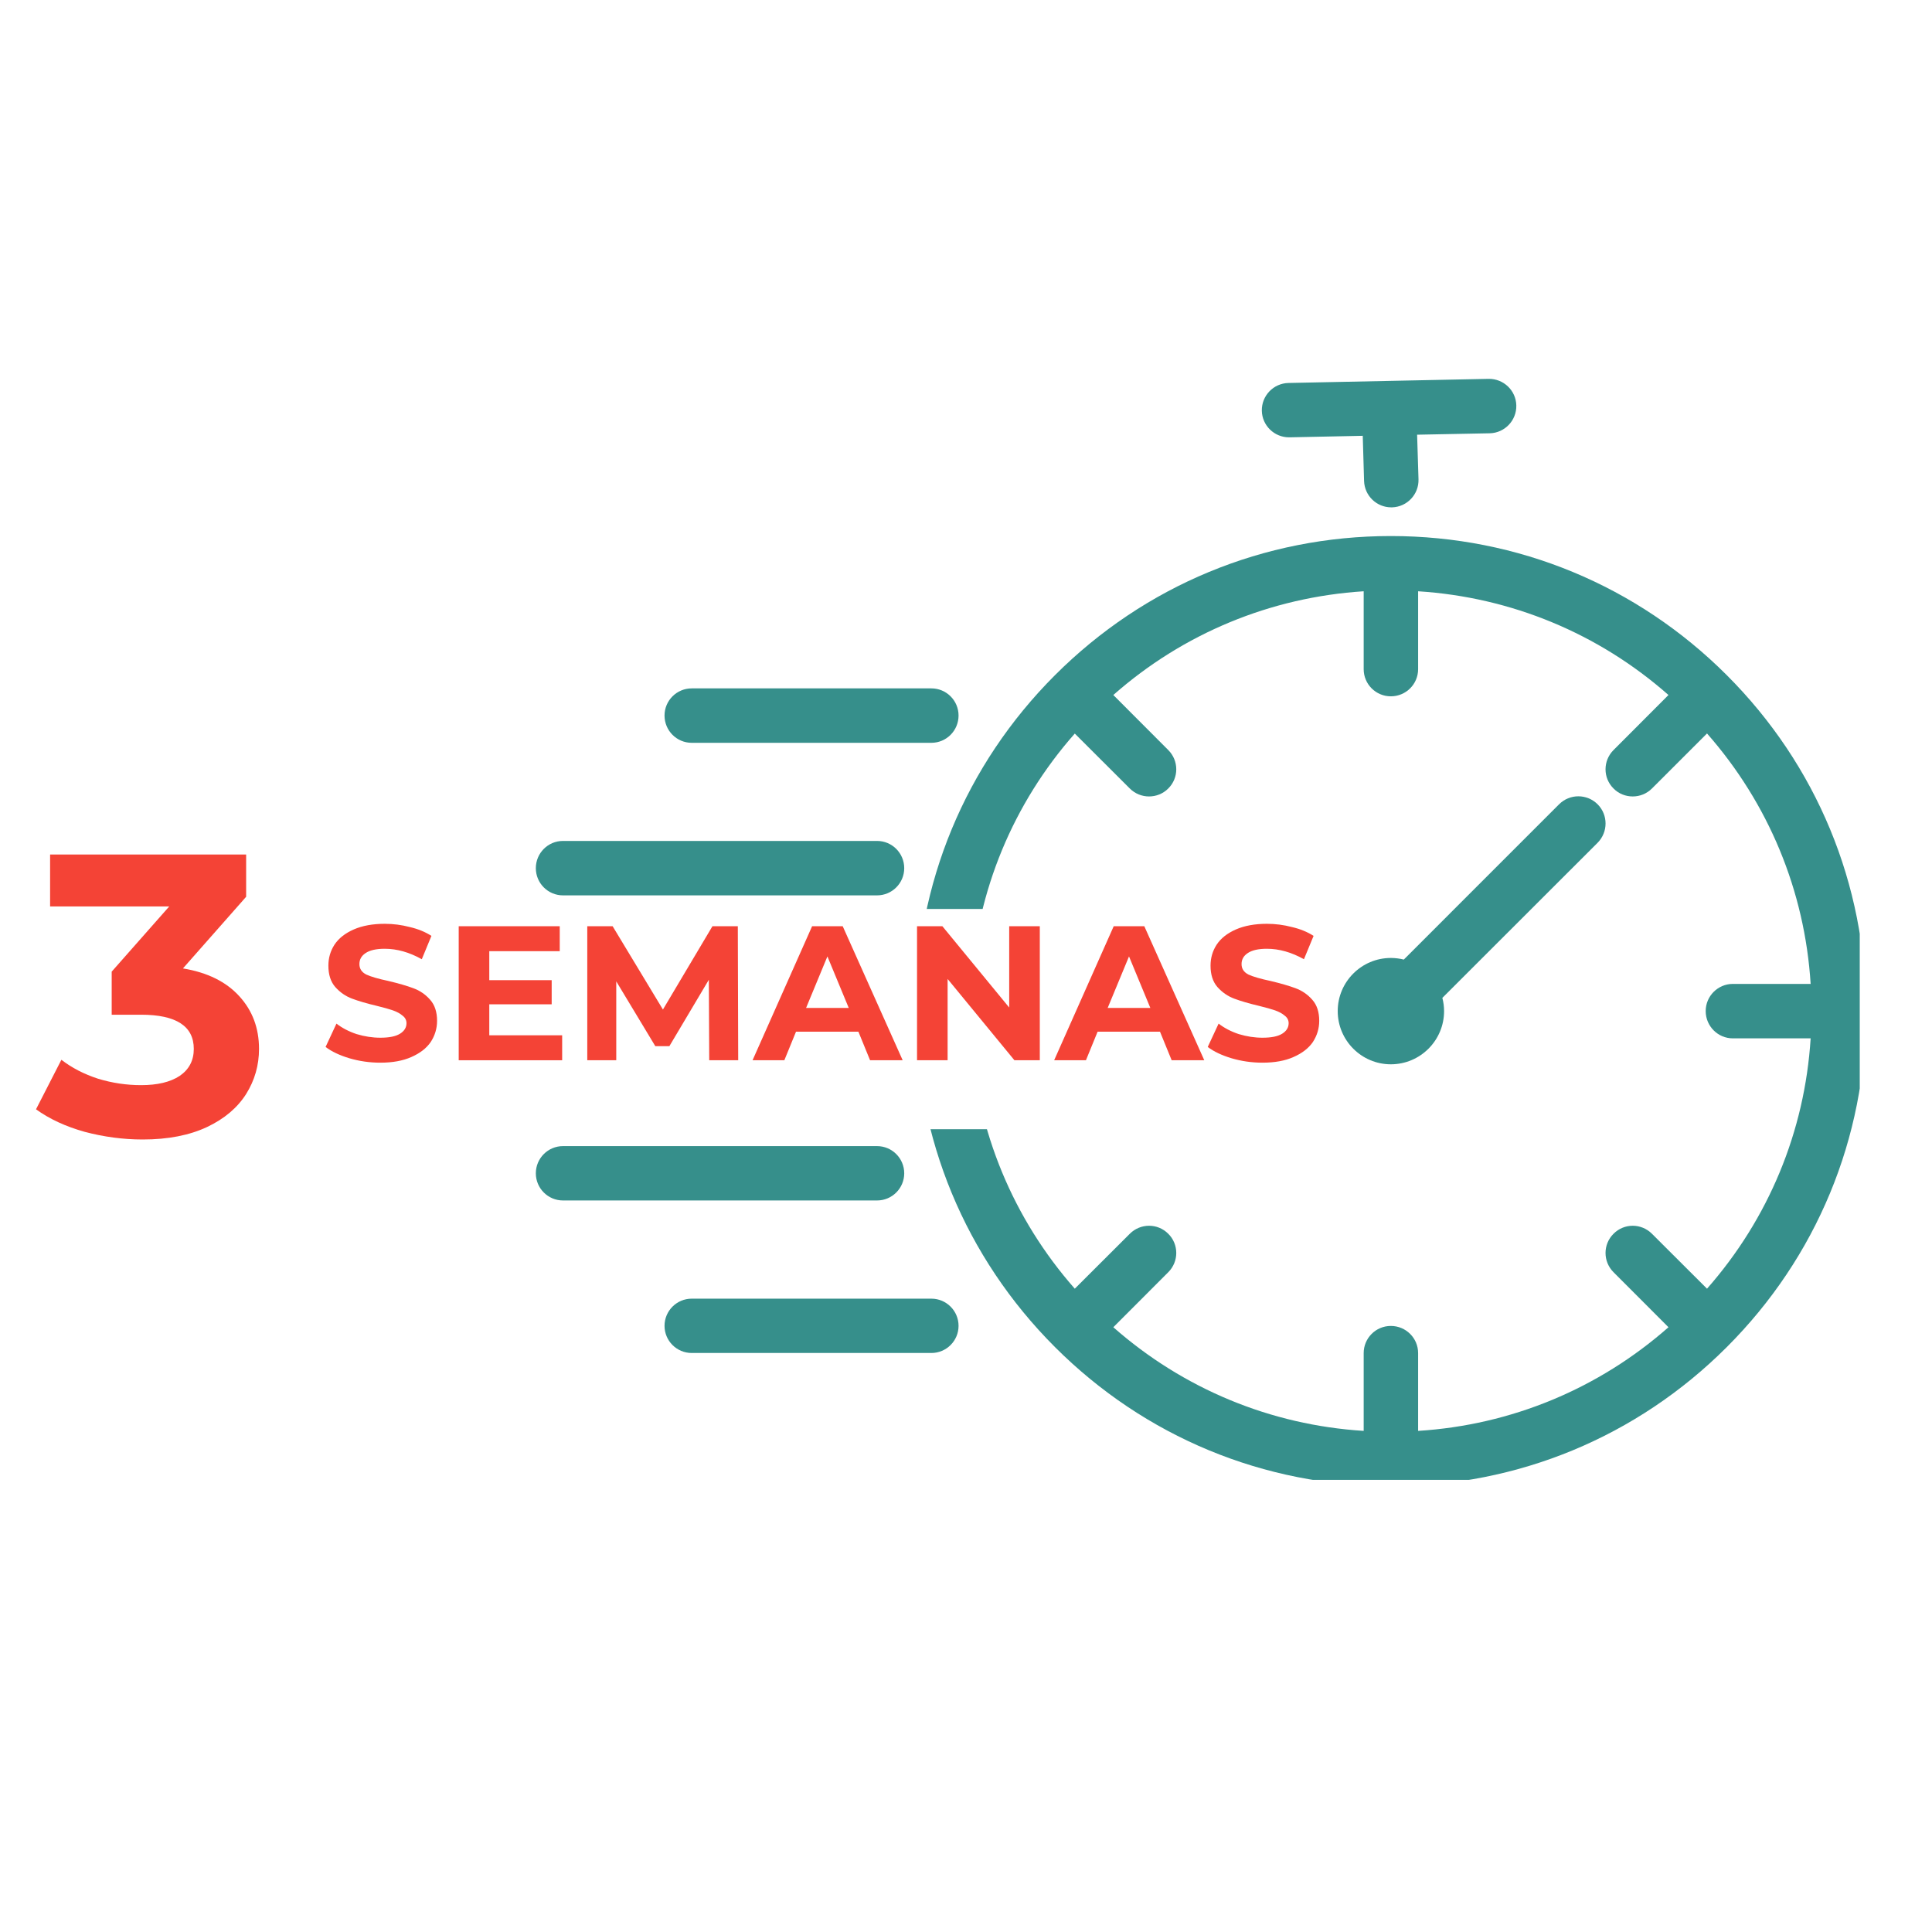 <svg xmlns="http://www.w3.org/2000/svg" xmlns:xlink="http://www.w3.org/1999/xlink" width="100" zoomAndPan="magnify" viewBox="0 0 75 75" height="100" preserveAspectRatio="xMidYMid meet" version="1.2"><defs><clipPath id="60e78e0b67"><path d="M 48 14.699 L 59 14.699 L 59 20 L 48 20 Z M 48 14.699 "/></clipPath><clipPath id="75a89d3c48"><path d="M 16.695 38 L 34 38 L 34 41 L 16.695 41 Z M 16.695 38 "/></clipPath><clipPath id="65ca5149ae"><path d="M 35 20 L 72.195 20 L 72.195 57.449 L 35 57.449 Z M 35 20 "/></clipPath><clipPath id="2395cbeb9e"><path d="M 9.52 35.285 L 50.68 35.285 L 50.68 43.836 L 9.52 43.836 Z M 9.52 35.285 "/></clipPath><clipPath id="42aa90e08b"><path d="M 0.52 0.285 L 41.68 0.285 L 41.68 8.836 L 0.52 8.836 Z M 0.52 0.285 "/></clipPath><clipPath id="30ba3e2237"><rect x="0" width="42" y="0" height="9"/></clipPath><clipPath id="1c0418be48"><path d="M 0.238 1 L 5 1 L 5 8 L 0.238 8 Z M 0.238 1 "/></clipPath><clipPath id="4bc732fe7c"><rect x="0" width="41" y="0" height="10"/></clipPath><clipPath id="06de070b0b"><rect x="0" width="12" y="0" height="20"/></clipPath></defs><g id="57e22c28d0"><rect x="0" width="75" y="0" height="75" style="fill:#ffffff;fill-opacity:1;stroke:none;"/><rect x="0" width="75" y="0" height="75" style="fill:#ffffff;fill-opacity:1;stroke:none;"/><path style=" stroke:none;fill-rule:nonzero;fill:#368f8b;fill-opacity:1;" d="M 60.523 31.223 L 54.496 37.25 C 54.336 37.211 54.168 37.188 53.992 37.188 C 52.855 37.188 51.93 38.113 51.93 39.25 C 51.93 40.391 52.855 41.316 53.992 41.316 C 55.133 41.316 56.059 40.391 56.059 39.25 C 56.059 39.074 56.035 38.902 55.992 38.738 L 62.02 32.715 C 62.43 32.301 62.43 31.633 62.02 31.223 C 61.605 30.809 60.938 30.809 60.523 31.223 "/><g clip-rule="nonzero" clip-path="url(#60e78e0b67)"><path style=" stroke:none;fill-rule:nonzero;fill:#368f8b;fill-opacity:1;" d="M 50.039 16.977 C 50.047 16.977 50.055 16.977 50.062 16.977 L 52.902 16.918 L 52.953 18.672 C 52.973 19.246 53.441 19.695 54.008 19.695 C 54.02 19.695 54.031 19.695 54.043 19.695 C 54.625 19.676 55.082 19.191 55.066 18.609 L 55.012 16.875 L 57.828 16.82 C 58.41 16.809 58.875 16.324 58.863 15.742 C 58.852 15.16 58.371 14.699 57.785 14.707 L 50.02 14.867 C 49.438 14.879 48.973 15.359 48.984 15.945 C 48.996 16.52 49.469 16.977 50.039 16.977 "/></g><g clip-rule="nonzero" clip-path="url(#75a89d3c48)"><path style=" stroke:none;fill-rule:nonzero;fill:#368f8b;fill-opacity:1;" d="M 33.695 39.625 C 33.695 39.043 33.223 38.57 32.637 38.57 L 17.754 38.57 C 17.172 38.57 16.699 39.043 16.699 39.625 C 16.699 40.207 17.172 40.68 17.754 40.68 L 32.637 40.68 C 33.223 40.68 33.695 40.207 33.695 39.625 "/></g><path style=" stroke:none;fill-rule:nonzero;fill:#368f8b;fill-opacity:1;" d="M 21.855 34.758 L 34.047 34.758 C 34.629 34.758 35.102 34.285 35.102 33.703 C 35.102 33.117 34.629 32.645 34.047 32.645 L 21.855 32.645 C 21.273 32.645 20.801 33.117 20.801 33.703 C 20.801 34.285 21.273 34.758 21.855 34.758 "/><path style=" stroke:none;fill-rule:nonzero;fill:#368f8b;fill-opacity:1;" d="M 26.852 28.836 L 36.156 28.836 C 36.738 28.836 37.211 28.363 37.211 27.777 C 37.211 27.195 36.738 26.723 36.156 26.723 L 26.852 26.723 C 26.27 26.723 25.797 27.195 25.797 27.777 C 25.797 28.363 26.27 28.836 26.852 28.836 "/><path style=" stroke:none;fill-rule:nonzero;fill:#368f8b;fill-opacity:1;" d="M 35.102 45.547 C 35.102 44.965 34.629 44.492 34.047 44.492 L 21.855 44.492 C 21.273 44.492 20.801 44.965 20.801 45.547 C 20.801 46.129 21.273 46.602 21.855 46.602 L 34.047 46.602 C 34.629 46.602 35.102 46.129 35.102 45.547 "/><path style=" stroke:none;fill-rule:nonzero;fill:#368f8b;fill-opacity:1;" d="M 36.156 50.414 L 26.852 50.414 C 26.27 50.414 25.797 50.887 25.797 51.469 C 25.797 52.051 26.27 52.523 26.852 52.523 L 36.156 52.523 C 36.738 52.523 37.211 52.051 37.211 51.469 C 37.211 50.887 36.738 50.414 36.156 50.414 "/><g clip-rule="nonzero" clip-path="url(#65ca5149ae)"><path style=" stroke:none;fill-rule:nonzero;fill:#368f8b;fill-opacity:1;" d="M 67.27 40.309 L 70.289 40.309 C 70.062 43.922 68.656 47.312 66.266 50.027 L 64.129 47.895 C 63.715 47.48 63.047 47.48 62.637 47.895 C 62.223 48.305 62.223 48.973 62.637 49.387 L 64.77 51.523 C 62.055 53.914 58.664 55.32 55.051 55.547 L 55.051 52.527 C 55.051 51.945 54.578 51.473 53.992 51.473 C 53.41 51.473 52.938 51.945 52.938 52.527 L 52.938 55.547 C 49.324 55.32 45.934 53.914 43.219 51.523 L 45.352 49.387 C 45.766 48.973 45.766 48.305 45.352 47.895 C 44.941 47.48 44.273 47.48 43.859 47.895 L 41.723 50.027 C 39.332 47.312 37.926 43.922 37.699 40.309 L 40.719 40.309 C 41.301 40.309 41.773 39.836 41.773 39.25 C 41.773 38.668 41.301 38.195 40.719 38.195 L 37.699 38.195 C 37.926 34.582 39.328 31.191 41.723 28.477 L 43.859 30.609 C 44.066 30.816 44.336 30.918 44.605 30.918 C 44.875 30.918 45.148 30.816 45.352 30.609 C 45.766 30.199 45.766 29.531 45.352 29.117 L 43.219 26.98 C 45.934 24.586 49.324 23.184 52.938 22.953 L 52.938 25.977 C 52.938 26.559 53.41 27.031 53.992 27.031 C 54.578 27.031 55.051 26.559 55.051 25.977 L 55.051 22.953 C 58.664 23.184 62.055 24.586 64.77 26.98 L 62.637 29.117 C 62.223 29.531 62.223 30.199 62.637 30.609 C 62.84 30.816 63.109 30.918 63.383 30.918 C 63.652 30.918 63.922 30.816 64.129 30.609 L 66.266 28.473 C 68.656 31.191 70.062 34.582 70.289 38.195 L 67.27 38.195 C 66.688 38.195 66.215 38.668 66.215 39.25 C 66.215 39.836 66.688 40.309 67.27 40.309 Z M 67.035 26.211 C 63.551 22.727 58.922 20.809 53.992 20.809 C 49.066 20.809 44.438 22.727 40.953 26.211 C 37.469 29.695 35.551 34.324 35.551 39.25 C 35.551 44.18 37.469 48.809 40.953 52.293 C 44.438 55.777 49.066 57.695 53.992 57.695 C 58.922 57.695 63.551 55.777 67.035 52.293 C 70.52 48.809 72.438 44.18 72.438 39.25 C 72.438 34.324 70.52 29.695 67.035 26.211 "/></g><g clip-rule="nonzero" clip-path="url(#2395cbeb9e)"><g transform="matrix(1,0,0,1,9,35)"><g clip-path="url(#30ba3e2237)"><g clip-rule="nonzero" clip-path="url(#42aa90e08b)"><path style=" stroke:none;fill-rule:nonzero;fill:#ffffff;fill-opacity:1;" d="M 0.52 0.285 L 41.691 0.285 L 41.691 8.836 L 0.52 8.836 Z M 0.52 0.285 "/></g></g></g></g><g transform="matrix(1,0,0,1,12,34)"><g clip-path="url(#4bc732fe7c)"><g clip-rule="nonzero" clip-path="url(#1c0418be48)"><g style="fill:#f44336;fill-opacity:1;"><g transform="translate(0.436, 7.159)"><path style="stroke:none" d="M 2.328 0.094 C 1.91 0.094 1.508 0.035 1.125 -0.078 C 0.75 -0.191 0.441 -0.336 0.203 -0.516 L 0.625 -1.422 C 0.844 -1.254 1.102 -1.117 1.406 -1.016 C 1.719 -0.922 2.023 -0.875 2.328 -0.875 C 2.672 -0.875 2.926 -0.926 3.094 -1.031 C 3.258 -1.133 3.344 -1.27 3.344 -1.438 C 3.344 -1.562 3.289 -1.66 3.188 -1.734 C 3.094 -1.816 2.969 -1.883 2.812 -1.938 C 2.664 -1.988 2.461 -2.047 2.203 -2.109 C 1.805 -2.203 1.484 -2.297 1.234 -2.391 C 0.984 -2.484 0.766 -2.633 0.578 -2.844 C 0.398 -3.051 0.312 -3.328 0.312 -3.672 C 0.312 -3.973 0.391 -4.242 0.547 -4.484 C 0.711 -4.734 0.961 -4.93 1.297 -5.078 C 1.629 -5.223 2.031 -5.297 2.5 -5.297 C 2.832 -5.297 3.156 -5.254 3.469 -5.172 C 3.789 -5.098 4.07 -4.984 4.312 -4.828 L 3.938 -3.922 C 3.457 -4.191 2.977 -4.328 2.5 -4.328 C 2.164 -4.328 1.914 -4.27 1.75 -4.156 C 1.594 -4.051 1.516 -3.91 1.516 -3.734 C 1.516 -3.555 1.602 -3.422 1.781 -3.328 C 1.969 -3.242 2.254 -3.16 2.641 -3.078 C 3.035 -2.984 3.359 -2.891 3.609 -2.797 C 3.867 -2.703 4.086 -2.551 4.266 -2.344 C 4.441 -2.145 4.531 -1.875 4.531 -1.531 C 4.531 -1.227 4.445 -0.953 4.281 -0.703 C 4.113 -0.461 3.863 -0.27 3.531 -0.125 C 3.207 0.02 2.805 0.094 2.328 0.094 Z M 2.328 0.094 "/></g></g></g><g style="fill:#f44336;fill-opacity:1;"><g transform="translate(5.182, 7.159)"><path style="stroke:none" d="M 4.641 -0.969 L 4.641 0 L 0.625 0 L 0.625 -5.203 L 4.547 -5.203 L 4.547 -4.234 L 1.812 -4.234 L 1.812 -3.109 L 4.234 -3.109 L 4.234 -2.172 L 1.812 -2.172 L 1.812 -0.969 Z M 4.641 -0.969 "/></g></g><g style="fill:#f44336;fill-opacity:1;"><g transform="translate(10.173, 7.159)"><path style="stroke:none" d="M 5.359 0 L 5.344 -3.125 L 3.812 -0.547 L 3.266 -0.547 L 1.75 -3.062 L 1.75 0 L 0.625 0 L 0.625 -5.203 L 1.609 -5.203 L 3.562 -1.969 L 5.484 -5.203 L 6.469 -5.203 L 6.484 0 Z M 5.359 0 "/></g></g><g style="fill:#f44336;fill-opacity:1;"><g transform="translate(17.276, 7.159)"><path style="stroke:none" d="M 4.047 -1.109 L 1.625 -1.109 L 1.172 0 L -0.062 0 L 2.25 -5.203 L 3.438 -5.203 L 5.766 0 L 4.5 0 Z M 3.672 -2.031 L 2.844 -4.031 L 2.016 -2.031 Z M 3.672 -2.031 "/></g></g><g style="fill:#f44336;fill-opacity:1;"><g transform="translate(22.974, 7.159)"><path style="stroke:none" d="M 5.391 -5.203 L 5.391 0 L 4.406 0 L 1.812 -3.156 L 1.812 0 L 0.625 0 L 0.625 -5.203 L 1.609 -5.203 L 4.203 -2.047 L 4.203 -5.203 Z M 5.391 -5.203 "/></g></g><g style="fill:#f44336;fill-opacity:1;"><g transform="translate(28.984, 7.159)"><path style="stroke:none" d="M 4.047 -1.109 L 1.625 -1.109 L 1.172 0 L -0.062 0 L 2.25 -5.203 L 3.438 -5.203 L 5.766 0 L 4.5 0 Z M 3.672 -2.031 L 2.844 -4.031 L 2.016 -2.031 Z M 3.672 -2.031 "/></g></g><g style="fill:#f44336;fill-opacity:1;"><g transform="translate(34.681, 7.159)"><path style="stroke:none" d="M 2.328 0.094 C 1.91 0.094 1.508 0.035 1.125 -0.078 C 0.75 -0.191 0.441 -0.336 0.203 -0.516 L 0.625 -1.422 C 0.844 -1.254 1.102 -1.117 1.406 -1.016 C 1.719 -0.922 2.023 -0.875 2.328 -0.875 C 2.672 -0.875 2.926 -0.926 3.094 -1.031 C 3.258 -1.133 3.344 -1.27 3.344 -1.438 C 3.344 -1.562 3.289 -1.66 3.188 -1.734 C 3.094 -1.816 2.969 -1.883 2.812 -1.938 C 2.664 -1.988 2.461 -2.047 2.203 -2.109 C 1.805 -2.203 1.484 -2.297 1.234 -2.391 C 0.984 -2.484 0.766 -2.633 0.578 -2.844 C 0.398 -3.051 0.312 -3.328 0.312 -3.672 C 0.312 -3.973 0.391 -4.242 0.547 -4.484 C 0.711 -4.734 0.961 -4.93 1.297 -5.078 C 1.629 -5.223 2.031 -5.297 2.5 -5.297 C 2.832 -5.297 3.156 -5.254 3.469 -5.172 C 3.789 -5.098 4.07 -4.984 4.312 -4.828 L 3.938 -3.922 C 3.457 -4.191 2.977 -4.328 2.5 -4.328 C 2.164 -4.328 1.914 -4.27 1.75 -4.156 C 1.594 -4.051 1.516 -3.91 1.516 -3.734 C 1.516 -3.555 1.602 -3.422 1.781 -3.328 C 1.969 -3.242 2.254 -3.16 2.641 -3.078 C 3.035 -2.984 3.359 -2.891 3.609 -2.797 C 3.867 -2.703 4.086 -2.551 4.266 -2.344 C 4.441 -2.145 4.531 -1.875 4.531 -1.531 C 4.531 -1.227 4.445 -0.953 4.281 -0.703 C 4.113 -0.461 3.863 -0.27 3.531 -0.125 C 3.207 0.02 2.805 0.094 2.328 0.094 Z M 2.328 0.094 "/></g></g></g></g><g transform="matrix(1,0,0,1,0,29)"><g clip-path="url(#06de070b0b)"><g style="fill:#f44336;fill-opacity:1;"><g transform="translate(1.414, 15.047)"><path style="stroke:none" d="M 5.688 -6.453 C 6.633 -6.297 7.363 -5.938 7.875 -5.375 C 8.383 -4.82 8.641 -4.141 8.641 -3.328 C 8.641 -2.691 8.473 -2.109 8.141 -1.578 C 7.805 -1.047 7.301 -0.617 6.625 -0.297 C 5.945 0.023 5.113 0.188 4.125 0.188 C 3.363 0.188 2.613 0.086 1.875 -0.109 C 1.133 -0.316 0.504 -0.609 -0.016 -0.984 L 0.969 -2.906 C 1.375 -2.594 1.848 -2.348 2.391 -2.172 C 2.941 -2.004 3.5 -1.922 4.062 -1.922 C 4.695 -1.922 5.195 -2.039 5.562 -2.281 C 5.926 -2.531 6.109 -2.879 6.109 -3.328 C 6.109 -4.211 5.426 -4.656 4.062 -4.656 L 2.922 -4.656 L 2.922 -6.328 L 5.156 -8.859 L 0.531 -8.859 L 0.531 -10.875 L 8.141 -10.875 L 8.141 -9.234 Z M 5.688 -6.453 "/></g></g></g></g></g></svg>